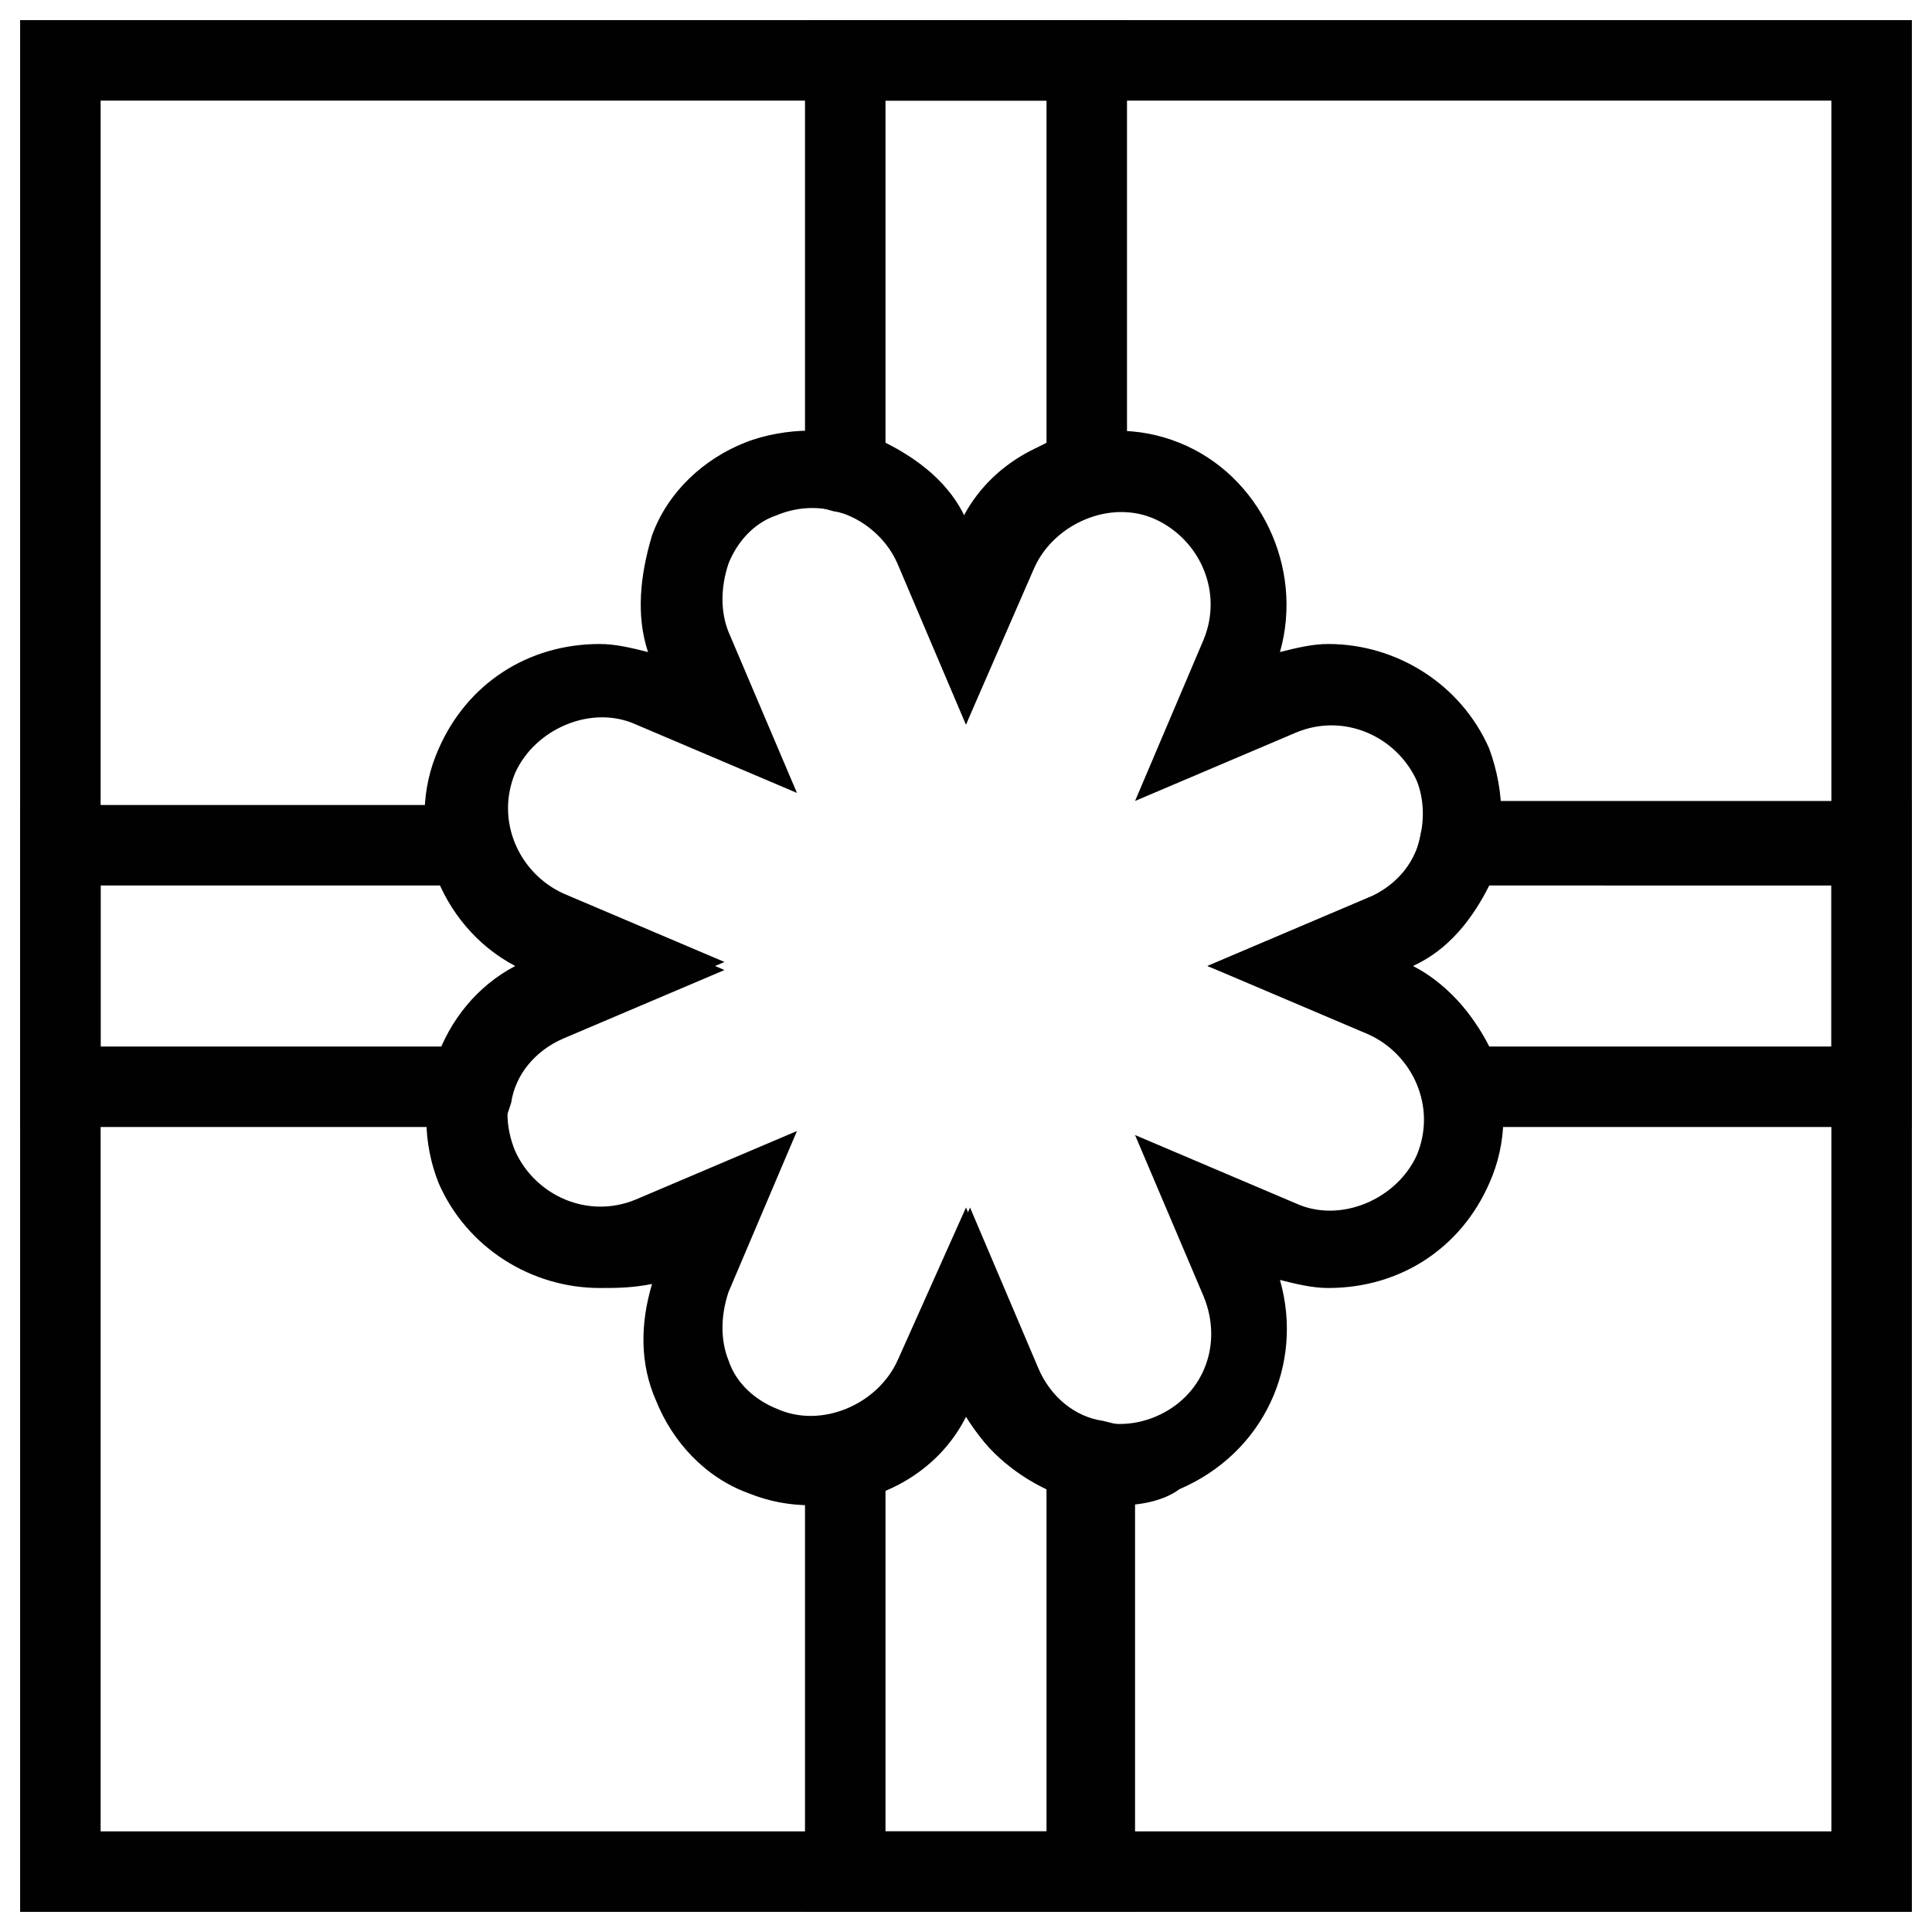 <svg xmlns="http://www.w3.org/2000/svg" xmlns:xlink="http://www.w3.org/1999/xlink" id="Layer_1" x="0px" y="0px" viewBox="0 0 48 48" xml:space="preserve">
<g>
	<path fill="#010101" d="M47.5,47.5h-47v-47h47V47.5z M2.5,45.5h43v-43h-43V45.5z"></path>
	<path fill="#010101" d="M27.8,37.4c-1.6,0-3-0.9-3.8-2.2c-0.7,1.4-2.2,2.2-3.8,2.2c-0.6,0-1.1-0.1-1.6-0.3   c-1.1-0.4-1.9-1.3-2.3-2.3c-0.4-0.9-0.4-1.9-0.1-2.9C15.7,32,15.3,32,14.9,32c-1.7,0-3.3-1-4-2.6c-0.8-2,0-4.4,1.9-5.4   c-1.9-1-2.8-3.4-1.9-5.4c0.7-1.6,2.2-2.6,4-2.6c0.4,0,0.8,0.1,1.2,0.2c-0.3-0.9-0.2-1.9,0.1-2.9c0.4-1.1,1.3-1.9,2.3-2.3   c0.5-0.2,1.1-0.3,1.6-0.3c1.6,0,3,0.9,3.8,2.2c0.7-1.4,2.2-2.2,3.8-2.2c0.6,0,1.1,0.1,1.6,0.3c2,0.8,3.1,3.1,2.5,5.2   c0.4-0.1,0.8-0.2,1.2-0.2c1.7,0,3.3,1,4,2.6c0.4,1.1,0.4,2.2,0,3.3c-0.4,0.9-1.1,1.7-1.9,2.1c1.9,1,2.8,3.4,1.9,5.4   c-0.7,1.6-2.2,2.6-4,2.6l0,0c-0.4,0-0.8-0.1-1.2-0.2c0.6,2.1-0.4,4.3-2.5,5.2C28.9,37.3,28.3,37.4,27.8,37.4z M24,30l1.7,4   c0.5,1.1,1.8,1.7,3,1.2c1.2-0.5,1.7-1.8,1.2-3l-1.7-4l4,1.7c1.1,0.5,2.5-0.1,3-1.2c0.5-1.2-0.1-2.5-1.2-3L30,24l4-1.7   c0.6-0.2,1-0.7,1.2-1.2c0.2-0.6,0.2-1.2,0-1.7c-0.5-1.1-1.8-1.7-3-1.2l-4,1.7l1.7-4c0.5-1.2-0.1-2.5-1.2-3c-1.1-0.5-2.5,0.1-3,1.2   L24,18l-1.7-4c-0.5-1.1-1.8-1.7-3-1.2c-0.6,0.2-1,0.7-1.2,1.2c-0.2,0.6-0.2,1.2,0,1.7l1.7,4l-4-1.7c-1.1-0.5-2.5,0.1-3,1.2   c-0.5,1.2,0.1,2.5,1.2,3l4,1.7l-4,1.7c-1.2,0.5-1.7,1.8-1.2,3c0.5,1.1,1.8,1.7,3,1.2l4-1.7l-1.7,4c-0.2,0.6-0.2,1.2,0,1.7   c0.2,0.6,0.7,1,1.2,1.2c1.1,0.5,2.5-0.1,3-1.2L24,30z"></path>
	<g>
		<path fill="#010101" d="M24,18l-1.7-4c-0.3-0.7-0.9-1.2-1.6-1.3L20,12.5v-12h8v12l-0.8,0.2c-0.7,0.2-1.3,0.7-1.6,1.3L24,18z     M22,11c0.8,0.4,1.6,1,2,1.9c0.4-0.8,1.2-1.5,2-1.9V2.5h-4V11z"></path>
		<path fill="#010101" d="M28,47.5h-8v-12l0.8-0.2c0.7-0.2,1.3-0.7,1.6-1.3l1.7-4l1.7,4c0.3,0.7,0.9,1.2,1.6,1.3l0.8,0.2V47.5z     M22,45.5h4V37c-0.8-0.4-1.6-1-2-1.9c-0.4,0.8-1.2,1.5-2,1.9V45.5z"></path>
	</g>
	<g>
		<path fill="#010101" d="M12.5,28h-12v-8h12l0.2,0.8c0.2,0.7,0.7,1.3,1.3,1.6l4,1.7l-4,1.7c-0.7,0.3-1.2,0.9-1.3,1.6L12.5,28z     M2.5,26H11c0.4-0.8,1-1.6,1.9-2c-0.8-0.4-1.5-1.2-1.9-2H2.5V26z"></path>
		<path fill="#010101" d="M47.5,28h-12l-0.2-0.8c-0.2-0.7-0.7-1.3-1.3-1.6L30,24l4-1.7c0.7-0.3,1.2-0.9,1.3-1.6l0.2-0.8h12V28z     M37,26h8.5v-4H37c-0.4,0.8-1,1.6-1.9,2C35.9,24.4,36.6,25.2,37,26z"></path>
	</g>
</g>
</svg>